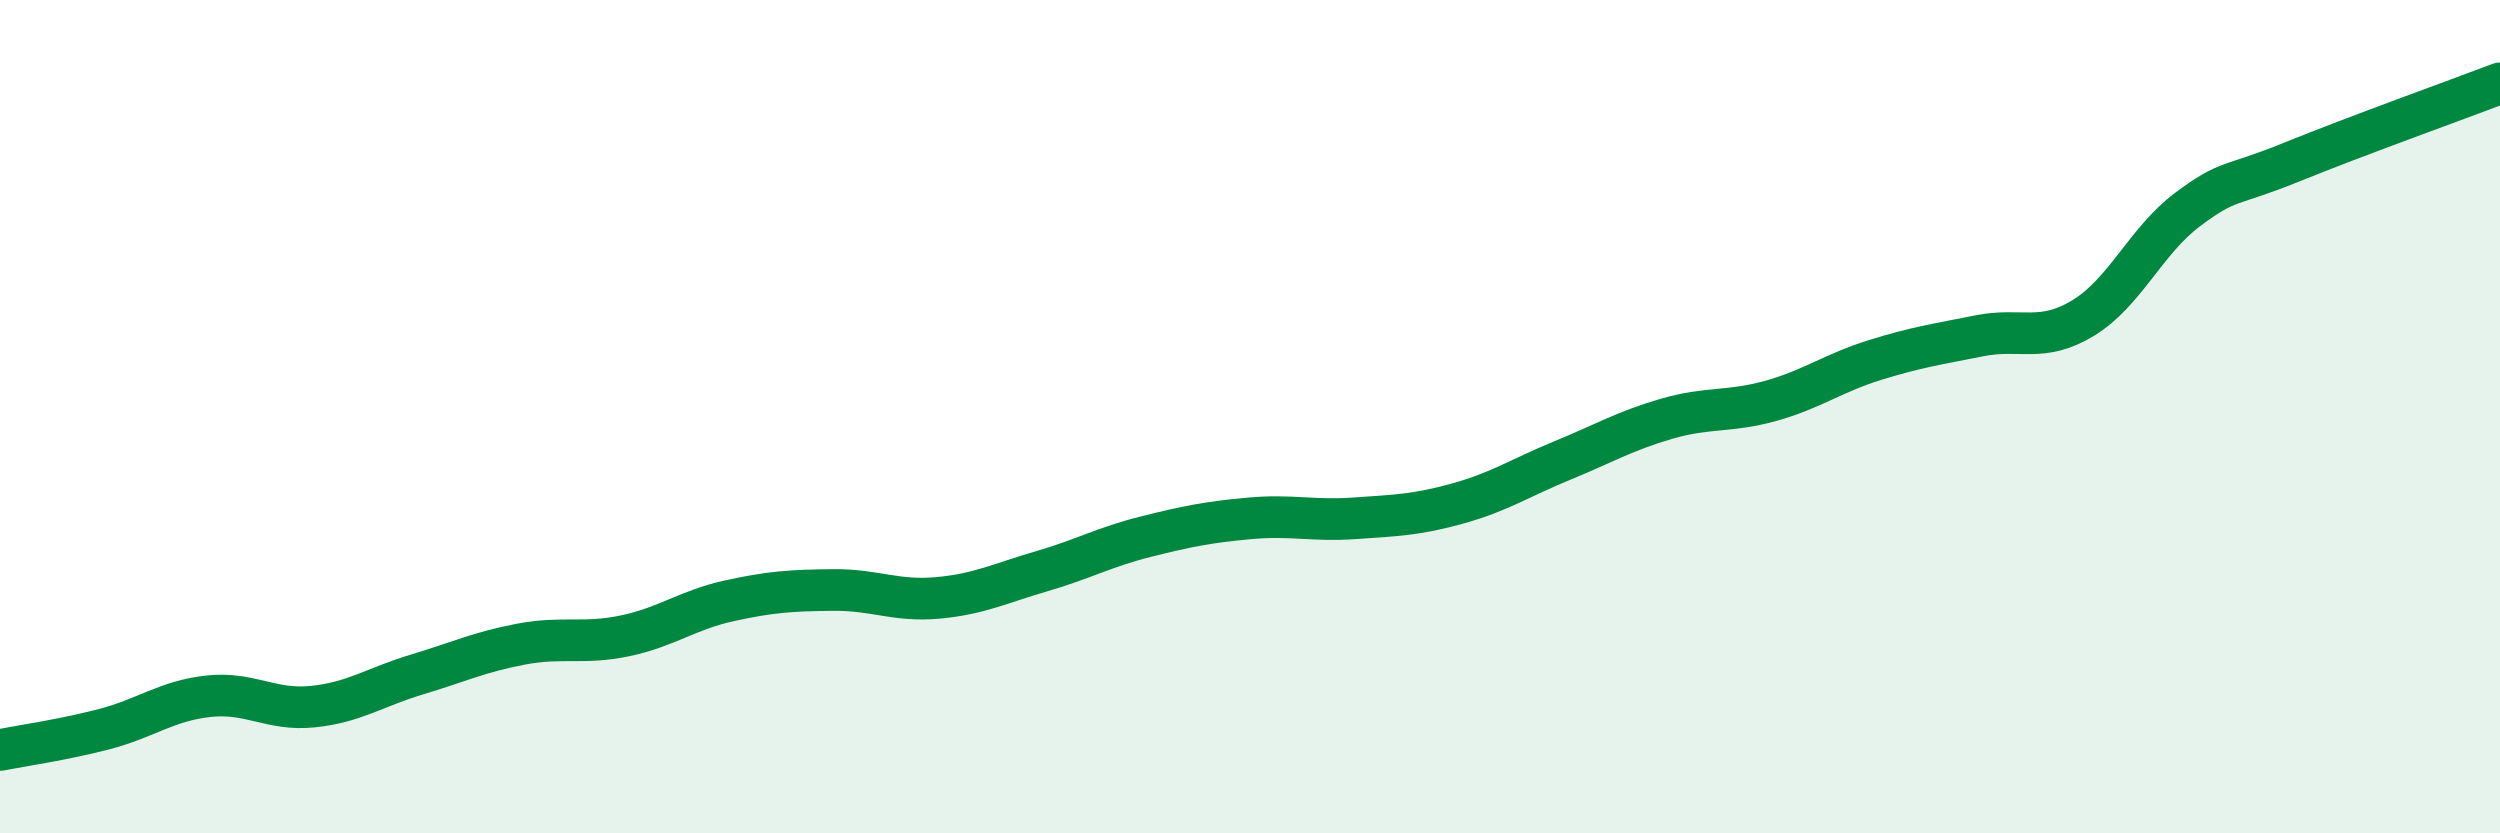 
    <svg width="60" height="20" viewBox="0 0 60 20" xmlns="http://www.w3.org/2000/svg">
      <path
        d="M 0,18 C 0.5,17.9 1.5,17.76 2.5,17.5 C 3.5,17.24 4,16.82 5,16.71 C 6,16.6 6.5,17.06 7.5,16.96 C 8.5,16.86 9,16.49 10,16.19 C 11,15.89 11.5,15.65 12.5,15.46 C 13.5,15.27 14,15.47 15,15.26 C 16,15.05 16.5,14.64 17.5,14.42 C 18.5,14.2 19,14.17 20,14.16 C 21,14.15 21.5,14.44 22.5,14.35 C 23.5,14.26 24,14 25,13.71 C 26,13.42 26.5,13.13 27.5,12.88 C 28.5,12.63 29,12.53 30,12.44 C 31,12.35 31.5,12.51 32.5,12.44 C 33.5,12.37 34,12.36 35,12.08 C 36,11.8 36.5,11.46 37.5,11.05 C 38.5,10.64 39,10.34 40,10.05 C 41,9.76 41.5,9.9 42.5,9.62 C 43.5,9.34 44,8.95 45,8.64 C 46,8.33 46.5,8.26 47.5,8.06 C 48.5,7.86 49,8.24 50,7.63 C 51,7.02 51.5,5.78 52.5,5.03 C 53.5,4.28 53.5,4.5 55,3.89 C 56.5,3.28 59,2.38 60,2L60 20L0 20Z"
        fill="#008740"
        opacity="0.1"
        stroke-linecap="round"
        stroke-linejoin="round"
      />
      <path
        d="M 0,18 C 0.5,17.9 1.5,17.76 2.5,17.5 C 3.5,17.24 4,16.82 5,16.71 C 6,16.6 6.5,17.06 7.5,16.96 C 8.5,16.86 9,16.49 10,16.19 C 11,15.89 11.5,15.65 12.5,15.46 C 13.5,15.27 14,15.47 15,15.26 C 16,15.05 16.5,14.64 17.5,14.42 C 18.5,14.2 19,14.17 20,14.16 C 21,14.15 21.5,14.44 22.5,14.35 C 23.5,14.26 24,14 25,13.71 C 26,13.42 26.5,13.13 27.5,12.88 C 28.5,12.63 29,12.53 30,12.44 C 31,12.35 31.5,12.51 32.5,12.44 C 33.5,12.37 34,12.36 35,12.08 C 36,11.8 36.5,11.46 37.5,11.05 C 38.5,10.64 39,10.34 40,10.05 C 41,9.76 41.5,9.9 42.5,9.62 C 43.5,9.34 44,8.95 45,8.64 C 46,8.33 46.5,8.26 47.5,8.06 C 48.5,7.86 49,8.24 50,7.63 C 51,7.02 51.5,5.78 52.5,5.03 C 53.5,4.28 53.5,4.5 55,3.89 C 56.5,3.28 59,2.38 60,2"
        stroke="#008740"
        stroke-width="1"
        fill="none"
        stroke-linecap="round"
        stroke-linejoin="round"
      />
    </svg>
  